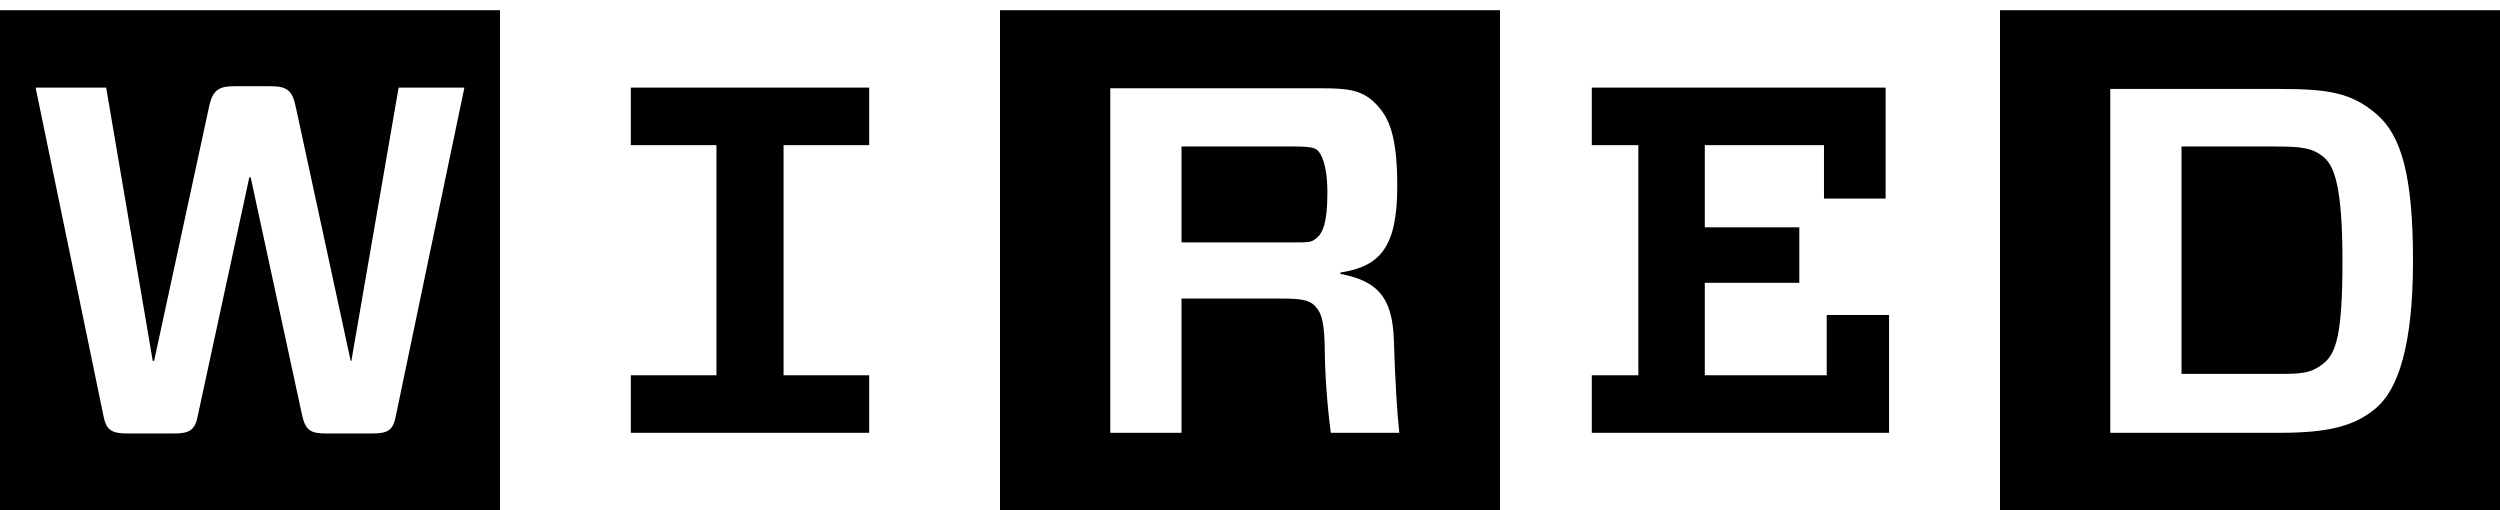 <svg width="147" height="30" viewBox="0 0 147 30" fill="none" xmlns="http://www.w3.org/2000/svg">
<path d="M51.108 22.066V25.449H37.092V22.066H42.127V8.534H37.092V5.151H51.108V8.534H46.073V22.066H51.108Z" fill="black"/>
<path d="M27.306 5.151H23.439L20.66 21.22H20.62L17.398 6.319C17.197 5.312 16.875 5.07 15.908 5.07H13.774C12.847 5.07 12.485 5.312 12.284 6.319L9.062 21.22H8.981L6.242 5.151H2.094L6.081 24.442C6.242 25.288 6.565 25.489 7.491 25.489H10.23C11.156 25.489 11.478 25.288 11.639 24.402L14.66 10.427H14.74L17.761 24.402C17.962 25.288 18.244 25.489 19.17 25.489H21.869C22.835 25.489 23.117 25.288 23.278 24.442L27.306 5.151ZM29.4 30H0V0.6H29.4V30Z" fill="black"/>
<path d="M77.89 20.254C77.905 21.991 78.026 23.726 78.252 25.449H82.28C82.159 24.361 82.038 22.549 81.958 19.972C81.877 17.394 80.91 16.508 78.816 16.105V16.025C81.152 15.662 82.159 14.535 82.159 10.95C82.159 7.97 81.676 6.883 80.87 6.077C80.065 5.272 79.219 5.191 77.648 5.191H65.284V25.449H69.473V17.555H75.272C76.48 17.555 76.964 17.636 77.286 17.958C77.608 18.28 77.85 18.643 77.89 20.254V20.254ZM69.473 14.253V8.614H76.118C77.044 8.614 77.326 8.695 77.487 8.856C77.648 9.017 78.051 9.581 78.051 11.353C78.051 13.125 77.769 13.689 77.447 13.971C77.125 14.253 77.004 14.253 76.078 14.253H69.473V14.253ZM88.2 30H58.8V0.6H88.2V30Z" fill="black"/>
<path d="M124.084 5.151V25.449H134.072C136.932 25.449 138.502 25.046 139.751 23.959C140.999 22.871 141.885 20.334 141.885 15.34C141.885 10.346 141.201 7.97 139.751 6.721C138.301 5.473 136.972 5.231 134.072 5.231H124.084V5.151ZM137.737 15.3C137.737 19.649 137.375 20.777 136.609 21.381C135.844 21.985 135.28 21.985 133.79 21.985H128.273V8.614H133.79C135.321 8.614 135.965 8.695 136.609 9.218C137.254 9.742 137.737 10.95 137.737 15.34V15.3ZM147 30H117.6V0.6H147V30Z" fill="black"/>
<path d="M93.597 8.534V5.151H110.874V11.675H107.25V8.534H100.242V13.367H105.8V16.629H100.242V22.066H107.411V18.522H111.076V25.449H93.597V22.066H96.335V8.534H93.597Z" fill="black"/>
</svg>
